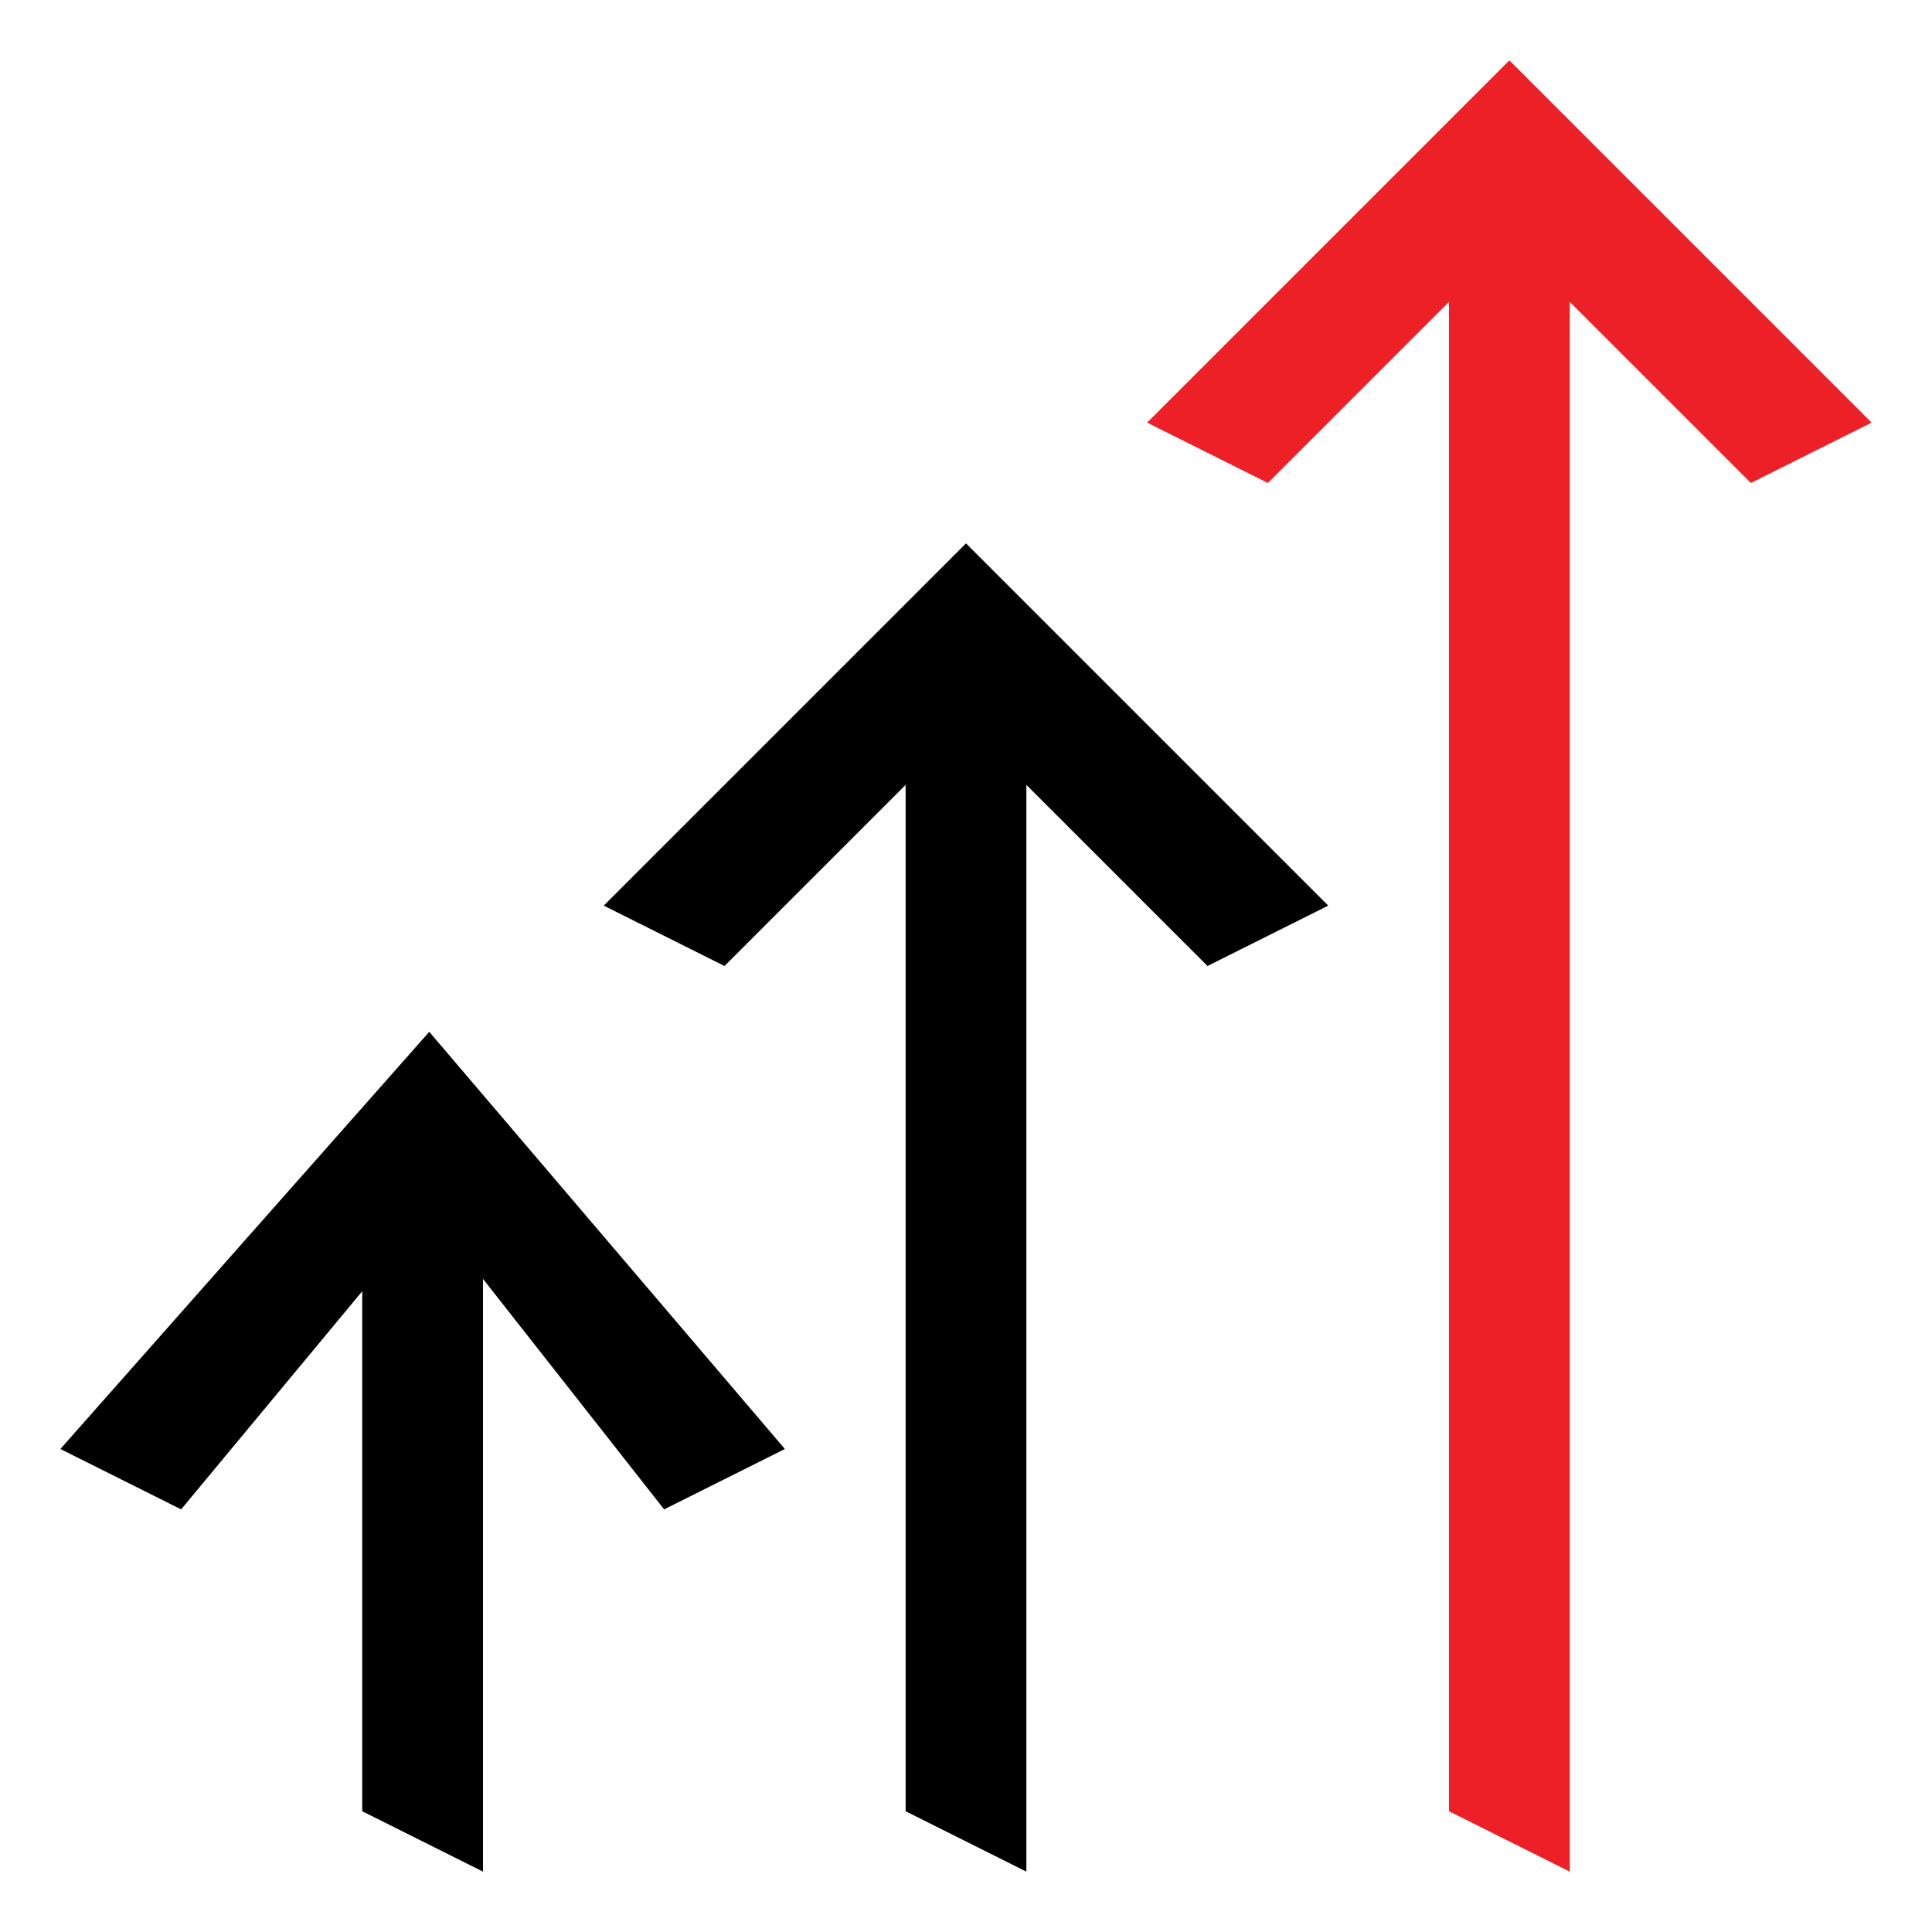 <?xml version="1.0" encoding="UTF-8"?> <svg xmlns="http://www.w3.org/2000/svg" viewBox="0 0 32 32"><g id="Layer_1" data-name="Layer 1"><polygon points="26 31 24 30 24 3 26 3 26 31" fill="#ed2027"></polygon><polygon points="29 8 25 4 21 8 19 7 25 1 31 7 29 8" fill="#ed2027"></polygon><polygon points="17 31 15 30 15 11 17 11 17 31"></polygon><polygon points="12 16 10 15 16 9 22 15 20 16 16 12 12 16"></polygon><polygon points="8 31 6 30 6 19 8 19 8 31"></polygon><polygon points="3 25 1 24 7.11 17.09 13 24 11 25 7.11 20.05 3 25"></polygon></g></svg> 